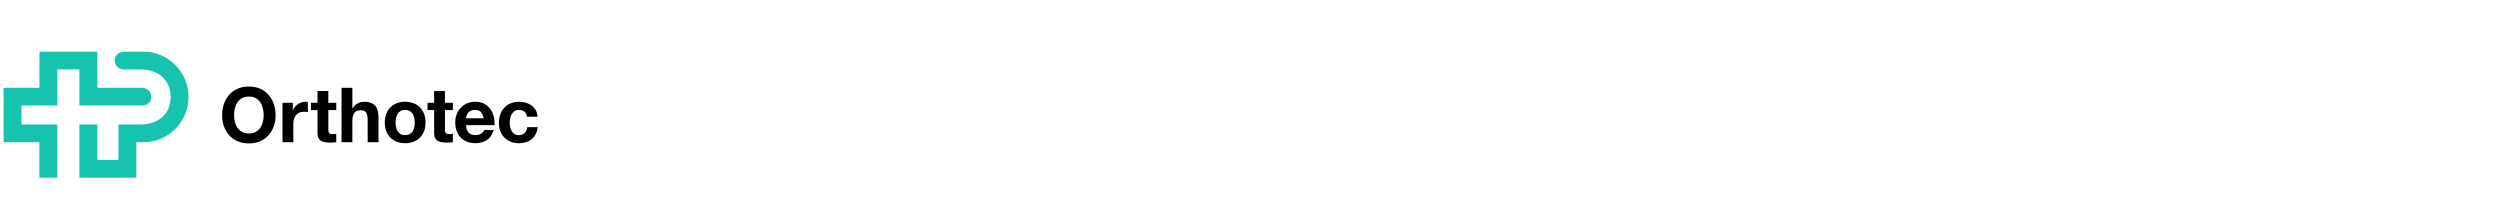 <?xml version="1.0" encoding="UTF-8"?>
<svg id="Logo" xmlns="http://www.w3.org/2000/svg" viewBox="0 0 1984.25 170.08">
  <defs>
    <style>
      .cls-1 {
        fill: #16c3ae;
      }
    </style>
  </defs>
  <path class="cls-1" d="M63.01,83.76v-28.67h-17.51v28.67h-28.45v15.03h28.45v42.23h-14.22v-28.15H2.83v-43.18h28.45v-28.67h45.95v28.67h35.03c4.81,0,7.74,2.86,7.74,7.04s-2.93,7.04-7.74,7.04h-49.25,0ZM111.4,55.1c14.93,0,24.03,8.88,24.03,21.85s-9.1,21.85-24.03,21.85h-17.4v28.15h-16.78v-28.15h-14.22v42.23h45.22v-28.15h5.51c19.84,0,35.92-16.08,35.92-35.92s-16.08-35.92-35.92-35.92h-14.92c-4.81,0-7.74,2.86-7.74,7.04s2.93,7.04,7.74,7.04h12.59v-.02Z"/>
  <path d="M177.74,82.48c.97-2.76,2.36-5.17,4.17-7.23s4.04-3.67,6.68-4.84,5.61-1.75,8.92-1.75,6.33.58,8.95,1.75,4.84,2.78,6.65,4.84,3.21,4.47,4.17,7.23c.97,2.76,1.45,5.76,1.45,8.98s-.48,6.08-1.45,8.8-2.36,5.09-4.17,7.11c-1.81,2.02-4.03,3.6-6.65,4.75s-5.6,1.72-8.95,1.72-6.28-.57-8.92-1.72-4.87-2.73-6.68-4.75-3.21-4.38-4.17-7.11c-.97-2.72-1.45-5.65-1.45-8.8s.48-6.22,1.45-8.98ZM186.42,96.75c.42,1.71,1.1,3.26,2.03,4.63.93,1.37,2.14,2.47,3.63,3.3s3.3,1.24,5.44,1.24,3.95-.41,5.44-1.24c1.49-.83,2.7-1.92,3.63-3.3.93-1.37,1.6-2.91,2.03-4.63.42-1.71.63-3.48.63-5.29s-.21-3.73-.63-5.5-1.1-3.36-2.03-4.75-2.14-2.5-3.63-3.33-3.31-1.24-5.44-1.24-3.95.41-5.44,1.24-2.7,1.93-3.63,3.33c-.93,1.39-1.6,2.97-2.03,4.75-.42,1.77-.63,3.61-.63,5.5s.21,3.58.63,5.29ZM232.39,81.6v5.81h.12c.4-.97.95-1.86,1.63-2.69.69-.83,1.47-1.53,2.36-2.12.89-.58,1.83-1.04,2.84-1.36s2.06-.48,3.14-.48c.56,0,1.19.1,1.87.3v7.98c-.4-.08-.89-.15-1.45-.21-.57-.06-1.11-.09-1.63-.09-1.57,0-2.9.26-3.99.79-1.09.52-1.97,1.24-2.63,2.15s-1.14,1.97-1.42,3.17c-.28,1.21-.42,2.52-.42,3.93v14.09h-8.59v-31.27h8.17ZM266.89,81.6v5.75h-6.29v15.48c0,1.45.24,2.42.73,2.9s1.45.73,2.9.73c.48,0,.95-.02,1.39-.06s.87-.1,1.27-.18v6.65c-.73.12-1.53.2-2.42.24s-1.75.06-2.6.06c-1.33,0-2.59-.09-3.78-.27s-2.24-.53-3.14-1.06c-.91-.52-1.62-1.27-2.15-2.24s-.79-2.24-.79-3.81v-18.45h-5.2v-5.75h5.2v-9.37h8.59v9.37h6.29ZM279.68,69.69v16.27h.18c1.09-1.81,2.48-3.13,4.17-3.96s3.35-1.24,4.96-1.24c2.3,0,4.18.31,5.65.94,1.47.63,2.63,1.49,3.48,2.6s1.44,2.46,1.78,4.05c.34,1.59.51,3.36.51,5.29v19.23h-8.59v-17.66c0-2.58-.4-4.51-1.21-5.78s-2.24-1.91-4.29-1.91c-2.34,0-4.03.7-5.08,2.09s-1.57,3.68-1.57,6.86v16.39h-8.59v-43.18h8.6ZM306.55,90.46c.77-2.04,1.85-3.77,3.27-5.2,1.41-1.43,3.1-2.54,5.08-3.33,1.97-.79,4.19-1.18,6.65-1.18s4.69.39,6.68,1.18c2,.79,3.7,1.9,5.11,3.33,1.41,1.43,2.5,3.17,3.27,5.2.77,2.04,1.15,4.3,1.15,6.8s-.38,4.76-1.15,6.77c-.77,2.02-1.85,3.74-3.27,5.17-1.41,1.43-3.11,2.53-5.11,3.3-2,.77-4.22,1.15-6.68,1.15s-4.68-.38-6.65-1.15c-1.98-.76-3.67-1.86-5.08-3.3-1.41-1.43-2.5-3.15-3.27-5.17-.77-2.01-1.15-4.27-1.15-6.77s.38-4.77,1.15-6.8ZM314.35,100.92c.24,1.19.65,2.26,1.24,3.21.58.95,1.36,1.7,2.33,2.27.97.56,2.18.85,3.63.85s2.67-.28,3.66-.85c.99-.56,1.77-1.32,2.36-2.27.58-.95,1-2.02,1.24-3.21s.36-2.41.36-3.66-.12-2.48-.36-3.69-.66-2.28-1.24-3.21-1.37-1.68-2.36-2.27c-.99-.58-2.21-.88-3.66-.88s-2.66.29-3.63.88c-.97.58-1.74,1.34-2.33,2.27-.58.93-1,2-1.24,3.21s-.36,2.44-.36,3.69.12,2.47.36,3.66ZM359.45,81.6v5.75h-6.29v15.48c0,1.45.24,2.42.73,2.9s1.45.73,2.9.73c.48,0,.95-.02,1.39-.06s.87-.1,1.27-.18v6.65c-.73.12-1.53.2-2.42.24s-1.75.06-2.6.06c-1.33,0-2.59-.09-3.78-.27s-2.24-.53-3.14-1.06c-.91-.52-1.62-1.27-2.15-2.24s-.79-2.24-.79-3.81v-18.45h-5.2v-5.75h5.2v-9.37h8.59v9.37h6.29ZM372.01,105.37c1.29,1.25,3.14,1.87,5.56,1.87,1.73,0,3.22-.43,4.47-1.3s2.02-1.78,2.3-2.75h7.56c-1.21,3.75-3.06,6.43-5.56,8.04s-5.52,2.42-9.07,2.42c-2.46,0-4.68-.39-6.65-1.18-1.98-.79-3.65-1.9-5.02-3.36-1.37-1.45-2.43-3.18-3.17-5.2-.75-2.02-1.12-4.23-1.12-6.65s.38-4.52,1.15-6.53c.76-2.02,1.85-3.76,3.27-5.23,1.41-1.47,3.09-2.63,5.05-3.48,1.96-.85,4.12-1.27,6.5-1.27,2.66,0,4.98.51,6.96,1.54,1.97,1.03,3.6,2.41,4.87,4.14,1.27,1.73,2.19,3.71,2.75,5.93.56,2.22.76,4.54.6,6.96h-22.56c.12,2.78.83,4.8,2.12,6.05h0ZM381.72,88.92c-1.03-1.13-2.59-1.69-4.69-1.69-1.37,0-2.51.23-3.42.7-.91.46-1.63,1.04-2.18,1.72s-.93,1.41-1.15,2.18-.35,1.45-.39,2.06h13.97c-.4-2.18-1.12-3.83-2.15-4.96h.01ZM411.89,87.22c-1.37,0-2.52.31-3.45.94-.93.63-1.68,1.43-2.27,2.42-.58.99-1,2.08-1.24,3.27-.24,1.19-.36,2.37-.36,3.54s.12,2.28.36,3.45c.24,1.17.63,2.23,1.18,3.18.54.95,1.28,1.72,2.21,2.33.93.6,2.06.91,3.39.91,2.06,0,3.64-.58,4.75-1.72,1.11-1.15,1.8-2.69,2.09-4.63h8.29c-.57,4.15-2.18,7.32-4.84,9.5s-6.07,3.27-10.22,3.27c-2.34,0-4.49-.39-6.44-1.18-1.96-.79-3.62-1.88-4.99-3.3-1.37-1.41-2.44-3.09-3.21-5.05-.77-1.96-1.15-4.1-1.15-6.44s.35-4.67,1.06-6.74c.71-2.08,1.74-3.87,3.11-5.38,1.37-1.51,3.04-2.69,5.02-3.54s4.23-1.27,6.77-1.27c1.85,0,3.64.24,5.35.73,1.71.48,3.25,1.22,4.6,2.21,1.35.99,2.45,2.22,3.3,3.69.85,1.47,1.33,3.22,1.45,5.23h-8.41c-.57-3.59-2.68-5.38-6.35-5.38v-.04Z"/>
</svg>